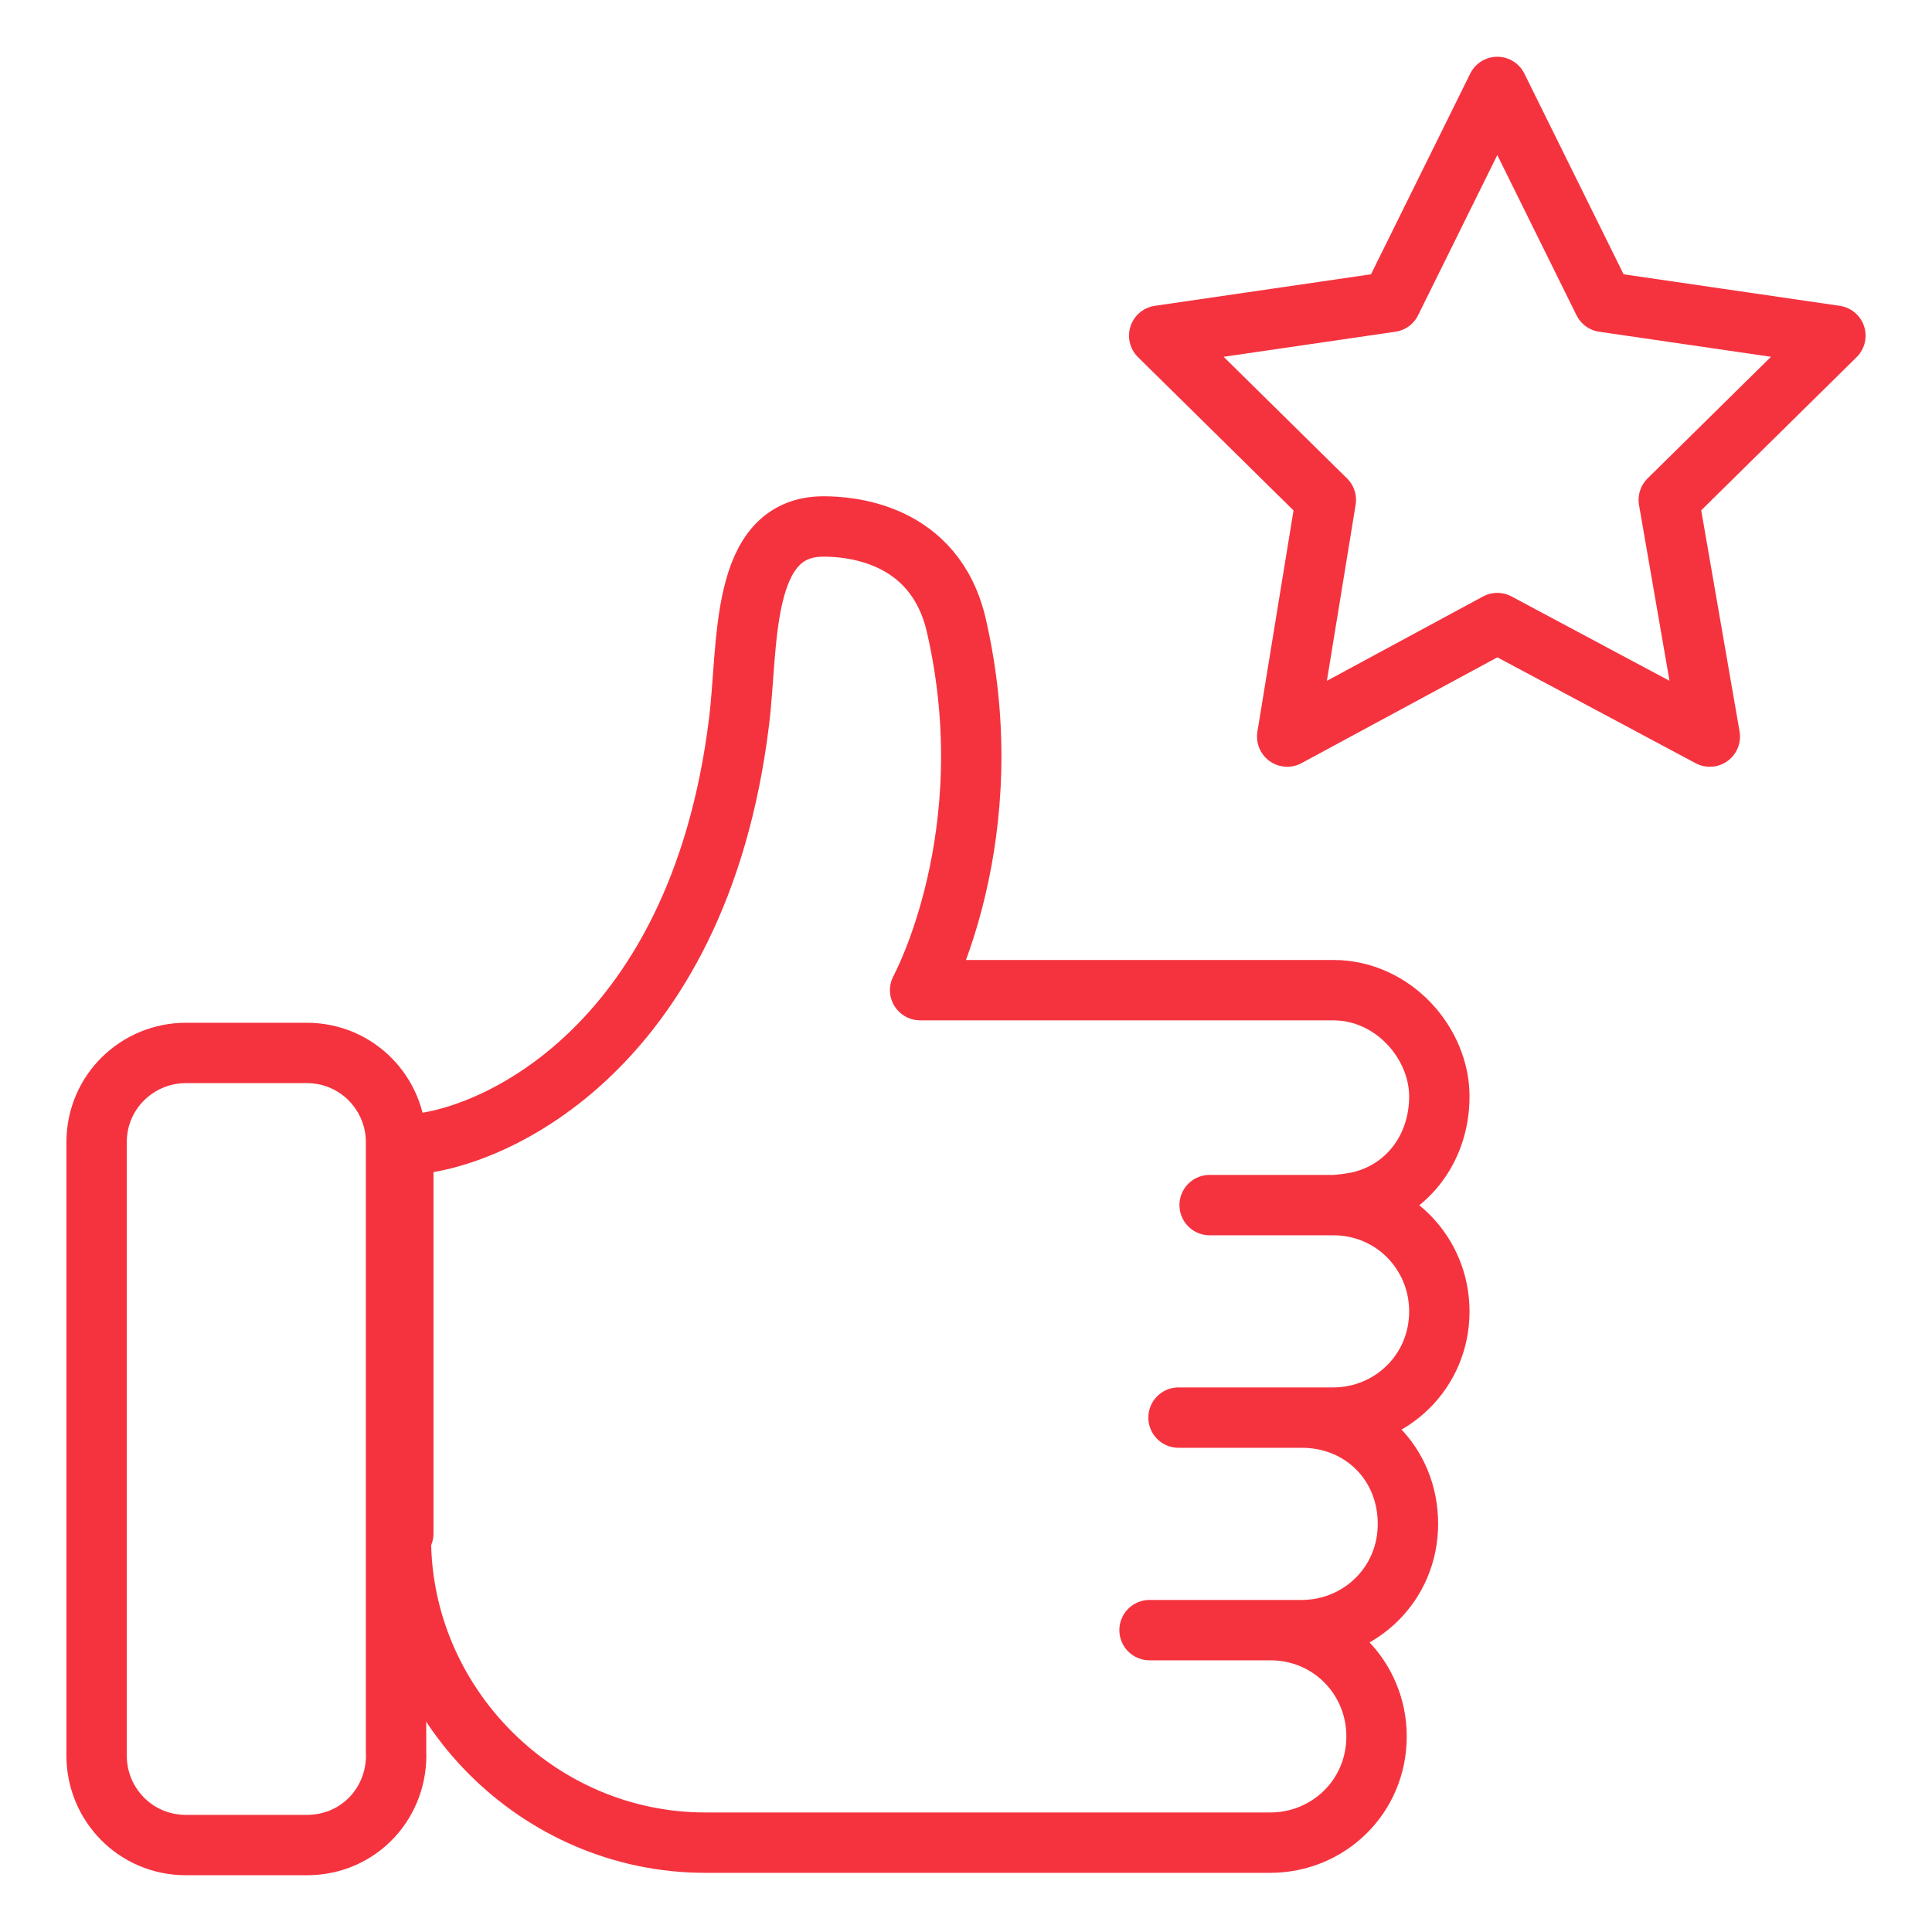 <?xml version="1.0" encoding="UTF-8"?>
<svg xmlns="http://www.w3.org/2000/svg" id="Layer_1" version="1.1" viewBox="0 0 80 80">
  <defs>
    <style>
      .st0 {
        fill: none;
        stroke: #f5333f;
        stroke-linecap: round;
        stroke-linejoin: round;
        stroke-width: 2.5px;
      }
    </style>
  </defs>
  <g>
    <path class="st0" d="M12.7,76.4h-5c-2.1,0-3.7-1.7-3.7-3.7v-25.4c0-2.1,1.7-3.7,3.7-3.7h5c2.1,0,3.7,1.7,3.7,3.7v25.2c.1,2.1-1.5,3.9-3.7,3.9Z"></path>
    <path class="st0" d="M16.6,63.7c0,6.9,5.7,12.6,12.6,12.6h23.4c2.4,0,4.4-1.9,4.4-4.4h0c0-2.4-1.9-4.4-4.4-4.4h-5,6.3c2.4,0,4.4-1.9,4.4-4.4s-1.9-4.4-4.4-4.4h-5.1,6.4c2.4,0,4.4-1.9,4.4-4.4h0c0-2.4-1.9-4.4-4.4-4.4.1,0-5.4,0-5.1,0h5.1c.3,0,.9-.1.9-.1,2.1-.4,3.5-2.2,3.5-4.4s-1.9-4.4-4.4-4.4h-17.1s3.5-6.4,1.5-15.1c-.9-3.9-4.5-4.1-5.5-4.1-3.5,0-3.1,4.9-3.5,8.1-1.7,13.8-10.6,17.5-13.9,17.5v16.1h-.1Z"></path>
  </g>
  <polygon class="st0" points="62 25.8 53.3 30.5 54.9 20.7 48 13.9 57.6 12.5 62 3.6 66.4 12.5 76 13.9 69.1 20.7 70.8 30.5 62 25.8"></polygon>
</svg>
